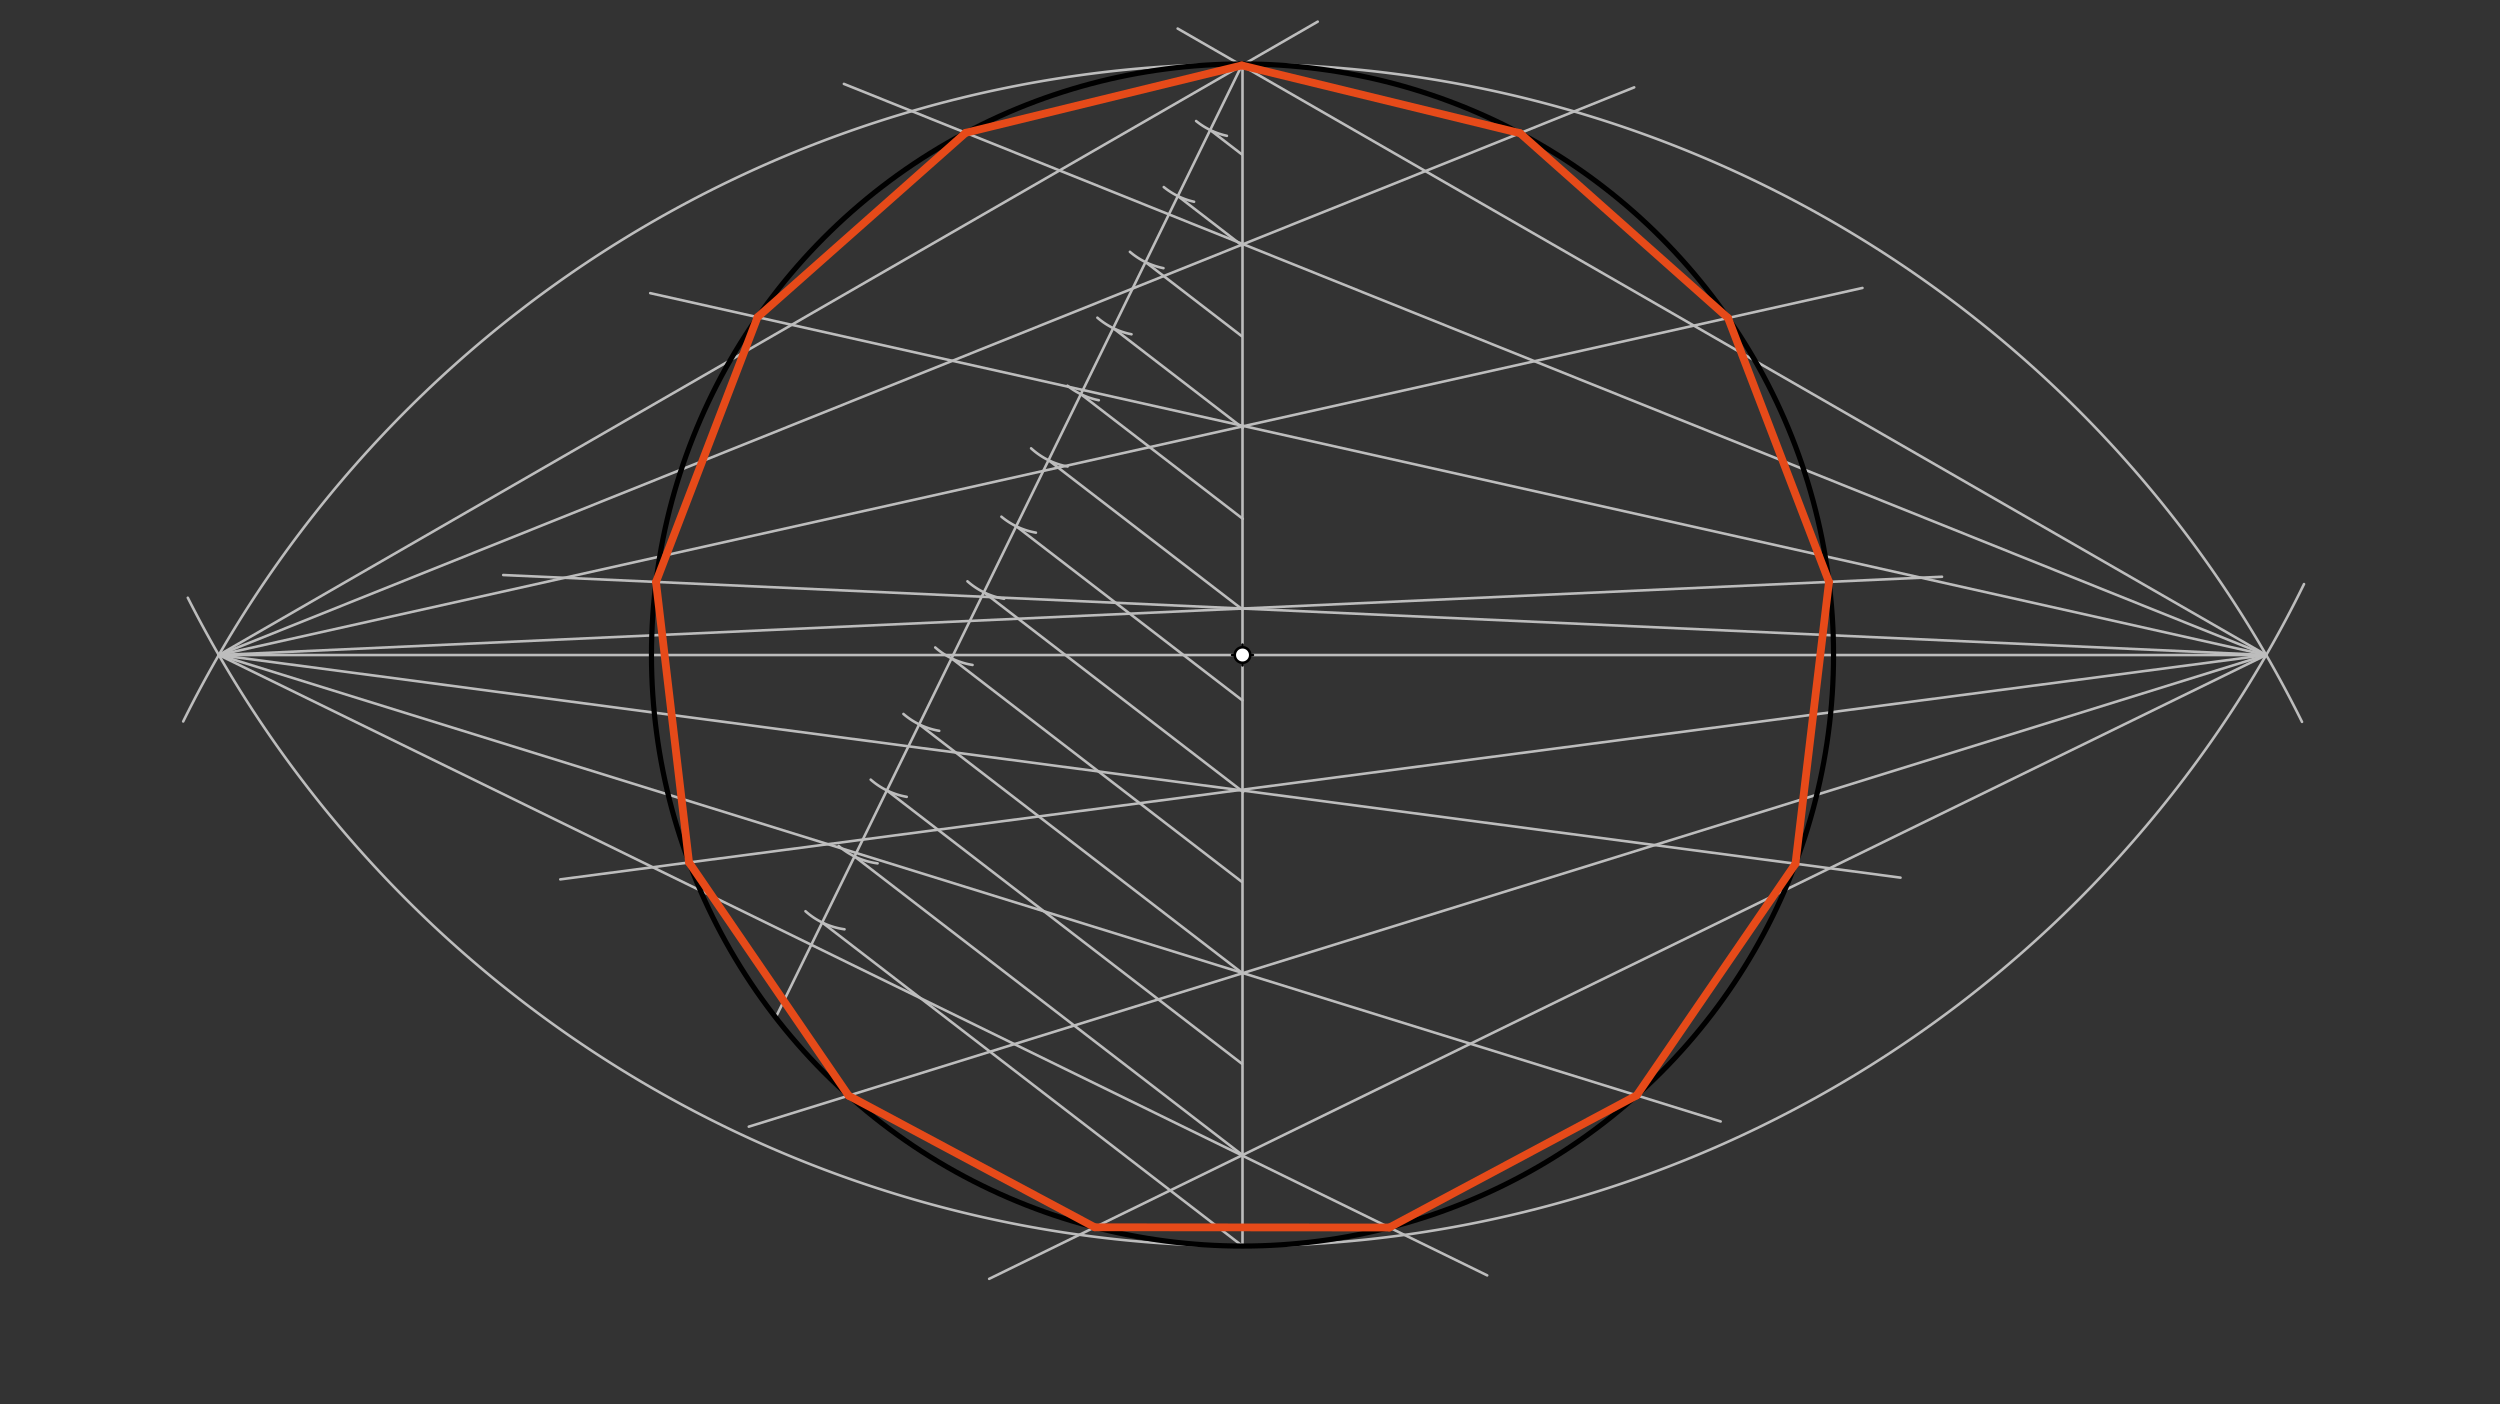 <svg xmlns="http://www.w3.org/2000/svg" class="svg--816" height="100%" preserveAspectRatio="xMidYMid meet" viewBox="0 0 963.78 541.417" width="100%"><rect x="0" y="0" width="963.78" height="541.417" fill="#333333" stroke="none"/><defs><marker id="marker-arrow" markerHeight="16" markerUnits="userSpaceOnUse" markerWidth="24" orient="auto-start-reverse" refX="24" refY="4" viewBox="0 0 24 8"><path d="M 0 0 L 24 4 L 0 8 z" stroke="inherit"></path></marker></defs><g class="aux-layer--949"><g class="element--733"><line stroke="#BDBDBD" stroke-dasharray="none" stroke-linecap="round" stroke-width="1" x1="479" x2="479" y1="252.516" y2="24.663"></line></g><g class="element--733"><line stroke="#BDBDBD" stroke-dasharray="none" stroke-linecap="round" stroke-width="1" x1="479" x2="479" y1="252.516" y2="480.369"></line></g><g class="element--733"><path d="M 479 480.369 A 455.706 455.706 0 0 0 888.222 225.175" fill="none" stroke="#BDBDBD" stroke-dasharray="none" stroke-linecap="round" stroke-width="1"></path></g><g class="element--733"><path d="M 479 480.369 A 455.706 455.706 0 0 1 72.403 230.446" fill="none" stroke="#BDBDBD" stroke-dasharray="none" stroke-linecap="round" stroke-width="1"></path></g><g class="element--733"><path d="M 479 24.663 A 455.706 455.706 0 0 1 887.448 278.284" fill="none" stroke="#BDBDBD" stroke-dasharray="none" stroke-linecap="round" stroke-width="1"></path></g><g class="element--733"><path d="M 479 24.663 A 455.706 455.706 0 0 0 70.632 278.123" fill="none" stroke="#BDBDBD" stroke-dasharray="none" stroke-linecap="round" stroke-width="1"></path></g><g class="element--733"><line stroke="#BDBDBD" stroke-dasharray="none" stroke-linecap="round" stroke-width="1" x1="84.347" x2="873.653" y1="252.516" y2="252.516"></line></g><g class="element--733"><line stroke="#BDBDBD" stroke-dasharray="none" stroke-linecap="round" stroke-width="1" x1="479" x2="299.129" y1="24.663" y2="392.073"></line></g><g class="element--733"><path d="M 461.118 46.657 A 28.346 28.346 0 0 0 472.979 52.362" fill="none" stroke="#BDBDBD" stroke-dasharray="none" stroke-linecap="round" stroke-width="1"></path></g><g class="element--733"><path d="M 448.65 72.113 A 28.346 28.346 0 0 0 460.321 77.779" fill="none" stroke="#BDBDBD" stroke-dasharray="none" stroke-linecap="round" stroke-width="1"></path></g><g class="element--733"><path d="M 435.599 97.081 A 28.346 28.346 0 0 0 448.522 103.379" fill="none" stroke="#BDBDBD" stroke-dasharray="none" stroke-linecap="round" stroke-width="1"></path></g><g class="element--733"><path d="M 423.059 122.475 A 28.346 28.346 0 0 0 436.205 128.867" fill="none" stroke="#BDBDBD" stroke-dasharray="none" stroke-linecap="round" stroke-width="1"></path></g><g class="element--733"><path d="M 411.514 148.696 A 28.346 28.346 0 0 0 423.596 154.298" fill="none" stroke="#BDBDBD" stroke-dasharray="none" stroke-linecap="round" stroke-width="1"></path></g><g class="element--733"><path d="M 397.507 172.837 A 28.346 28.346 0 0 0 411.569 179.841" fill="none" stroke="#BDBDBD" stroke-dasharray="none" stroke-linecap="round" stroke-width="1"></path></g><g class="element--733"><path d="M 386.062 199.188 A 28.346 28.346 0 0 0 399.35 205.344" fill="none" stroke="#BDBDBD" stroke-dasharray="none" stroke-linecap="round" stroke-width="1"></path></g><g class="element--733"><path d="M 372.965 224.103 A 28.346 28.346 0 0 0 387.099 230.839" fill="none" stroke="#BDBDBD" stroke-dasharray="none" stroke-linecap="round" stroke-width="1"></path></g><g class="element--733"><path d="M 360.548 249.604 A 28.346 28.346 0 0 0 374.918 256.344" fill="none" stroke="#BDBDBD" stroke-dasharray="none" stroke-linecap="round" stroke-width="1"></path></g><g class="element--733"><path d="M 348.289 275.242 A 28.346 28.346 0 0 0 362.074 281.741" fill="none" stroke="#BDBDBD" stroke-dasharray="none" stroke-linecap="round" stroke-width="1"></path></g><g class="element--733"><path d="M 335.667 300.563 A 28.346 28.346 0 0 0 349.548 307.19" fill="none" stroke="#BDBDBD" stroke-dasharray="none" stroke-linecap="round" stroke-width="1"></path></g><g class="element--733"><path d="M 323.327 326.131 A 28.346 28.346 0 0 0 338.313 332.833" fill="none" stroke="#BDBDBD" stroke-dasharray="none" stroke-linecap="round" stroke-width="1"></path></g><g class="element--733"><path d="M 310.525 351.292 A 28.346 28.346 0 0 0 325.562 358.254" fill="none" stroke="#BDBDBD" stroke-dasharray="none" stroke-linecap="round" stroke-width="1"></path></g><g class="element--733"><line stroke="#BDBDBD" stroke-dasharray="none" stroke-linecap="round" stroke-width="1" x1="316.969" x2="479" y1="355.633" y2="480.369"></line></g><g class="element--733"><line stroke="#BDBDBD" stroke-dasharray="none" stroke-linecap="round" stroke-width="1" x1="329.433" x2="479.179" y1="330.173" y2="445.452"></line></g><g class="element--733"><line stroke="#BDBDBD" stroke-dasharray="none" stroke-linecap="round" stroke-width="1" x1="341.897" x2="478.795" y1="304.714" y2="410.102"></line></g><g class="element--733"><line stroke="#BDBDBD" stroke-dasharray="none" stroke-linecap="round" stroke-width="1" x1="354.361" x2="479.002" y1="279.255" y2="375.207"></line></g><g class="element--733"><line stroke="#BDBDBD" stroke-dasharray="none" stroke-linecap="round" stroke-width="1" x1="366.825" x2="478.735" y1="253.796" y2="339.947"></line></g><g class="element--733"><line stroke="#BDBDBD" stroke-dasharray="none" stroke-linecap="round" stroke-width="1" x1="379.289" x2="479.251" y1="228.336" y2="305.29"></line></g><g class="element--733"><line stroke="#BDBDBD" stroke-dasharray="none" stroke-linecap="round" stroke-width="1" x1="391.753" x2="478.943" y1="202.877" y2="269.999"></line></g><g class="element--733"><line stroke="#BDBDBD" stroke-dasharray="none" stroke-linecap="round" stroke-width="1" x1="404.217" x2="478.978" y1="177.418" y2="234.971"></line></g><g class="element--733"><line stroke="#BDBDBD" stroke-dasharray="none" stroke-linecap="round" stroke-width="1" x1="416.68" x2="479.105" y1="151.959" y2="200.015"></line></g><g class="element--733"><line stroke="#BDBDBD" stroke-dasharray="none" stroke-linecap="round" stroke-width="1" x1="429.144" x2="479.093" y1="126.5" y2="164.952"></line></g><g class="element--733"><line stroke="#BDBDBD" stroke-dasharray="none" stroke-linecap="round" stroke-width="1" x1="441.608" x2="478.709" y1="101.04" y2="129.602"></line></g><g class="element--733"><line stroke="#BDBDBD" stroke-dasharray="none" stroke-linecap="round" stroke-width="1" x1="454.072" x2="478.897" y1="75.581" y2="94.692"></line></g><g class="element--733"><line stroke="#BDBDBD" stroke-dasharray="none" stroke-linecap="round" stroke-width="1" x1="466.536" x2="478.702" y1="50.122" y2="59.487"></line></g><g class="element--733"><line stroke="#BDBDBD" stroke-dasharray="none" stroke-linecap="round" stroke-width="1" x1="84.347" x2="508" y1="252.516" y2="8.344"></line></g><g class="element--733"><line stroke="#BDBDBD" stroke-dasharray="none" stroke-linecap="round" stroke-width="1" x1="84.347" x2="630" y1="252.516" y2="33.677"></line></g><g class="element--733"><line stroke="#BDBDBD" stroke-dasharray="none" stroke-linecap="round" stroke-width="1" x1="84.347" x2="718" y1="252.516" y2="111.01"></line></g><g class="element--733"><line stroke="#BDBDBD" stroke-dasharray="none" stroke-linecap="round" stroke-width="1" x1="84.347" x2="748.667" y1="252.516" y2="222.344"></line></g><g class="element--733"><line stroke="#BDBDBD" stroke-dasharray="none" stroke-linecap="round" stroke-width="1" x1="84.347" x2="732.667" y1="252.516" y2="338.344"></line></g><g class="element--733"><line stroke="#BDBDBD" stroke-dasharray="none" stroke-linecap="round" stroke-width="1" x1="84.347" x2="663.333" y1="252.516" y2="432.344"></line></g><g class="element--733"><line stroke="#BDBDBD" stroke-dasharray="none" stroke-linecap="round" stroke-width="1" x1="84.347" x2="573.333" y1="252.516" y2="491.677"></line></g><g class="element--733"><line stroke="#BDBDBD" stroke-dasharray="none" stroke-linecap="round" stroke-width="1" x1="873.653" x2="454" y1="252.516" y2="11.01"></line></g><g class="element--733"><line stroke="#BDBDBD" stroke-dasharray="none" stroke-linecap="round" stroke-width="1" x1="873.653" x2="325.333" y1="252.516" y2="32.344"></line></g><g class="element--733"><line stroke="#BDBDBD" stroke-dasharray="none" stroke-linecap="round" stroke-width="1" x1="873.653" x2="250.667" y1="252.516" y2="113.01"></line></g><g class="element--733"><line stroke="#BDBDBD" stroke-dasharray="none" stroke-linecap="round" stroke-width="1" x1="873.653" x2="194" y1="252.516" y2="221.677"></line></g><g class="element--733"><line stroke="#BDBDBD" stroke-dasharray="none" stroke-linecap="round" stroke-width="1" x1="873.653" x2="216" y1="252.516" y2="339.01"></line></g><g class="element--733"><line stroke="#BDBDBD" stroke-dasharray="none" stroke-linecap="round" stroke-width="1" x1="873.653" x2="288.667" y1="252.516" y2="434.344"></line></g><g class="element--733"><line stroke="#BDBDBD" stroke-dasharray="none" stroke-linecap="round" stroke-width="1" x1="873.653" x2="381.333" y1="252.516" y2="493.01"></line></g></g><g class="main-layer--75a"><g class="element--733"><g class="center--a87"><line x1="475" y1="252.516" x2="483" y2="252.516" stroke="#000000" stroke-width="1" stroke-linecap="round"></line><line x1="479" y1="248.516" x2="479" y2="256.516" stroke="#000000" stroke-width="1" stroke-linecap="round"></line><circle class="hit--87b" cx="479" cy="252.516" r="4" stroke="none" fill="transparent"></circle></g><circle cx="479" cy="252.516" fill="none" r="227.853" stroke="#000000" stroke-dasharray="none" stroke-width="2"></circle></g><g class="element--733"><line stroke="#E64A19" stroke-dasharray="none" stroke-linecap="round" stroke-width="3" x1="478.705" x2="585.973" y1="25.228" y2="51.335"></line></g><g class="element--733"><line stroke="#E64A19" stroke-dasharray="none" stroke-linecap="round" stroke-width="3" x1="585.973" x2="666.176" y1="51.335" y2="122.584"></line></g><g class="element--733"><line stroke="#E64A19" stroke-dasharray="none" stroke-linecap="round" stroke-width="3" x1="666.176" x2="705.102" y1="122.584" y2="224.322"></line></g><g class="element--733"><line stroke="#E64A19" stroke-dasharray="none" stroke-linecap="round" stroke-width="3" x1="705.102" x2="692.171" y1="224.322" y2="332.983"></line></g><g class="element--733"><line stroke="#E64A19" stroke-dasharray="none" stroke-linecap="round" stroke-width="3" x1="692.171" x2="630.965" y1="332.983" y2="422.291"></line></g><g class="element--733"><line stroke="#E64A19" stroke-dasharray="none" stroke-linecap="round" stroke-width="3" x1="630.965" x2="535.607" y1="422.291" y2="473.225"></line></g><g class="element--733"><line stroke="#E64A19" stroke-dasharray="none" stroke-linecap="round" stroke-width="3" x1="535.607" x2="422.028" y1="473.225" y2="473.131"></line></g><g class="element--733"><line stroke="#E64A19" stroke-dasharray="none" stroke-linecap="round" stroke-width="3" x1="422.028" x2="327.14" y1="473.131" y2="422.385"></line></g><g class="element--733"><line stroke="#E64A19" stroke-dasharray="none" stroke-linecap="round" stroke-width="3" x1="327.14" x2="265.64" y1="422.385" y2="332.482"></line></g><g class="element--733"><line stroke="#E64A19" stroke-dasharray="none" stroke-linecap="round" stroke-width="3" x1="265.64" x2="252.895" y1="332.482" y2="224.349"></line></g><g class="element--733"><line stroke="#E64A19" stroke-dasharray="none" stroke-linecap="round" stroke-width="3" x1="252.895" x2="292.039" y1="224.349" y2="122.275"></line></g><g class="element--733"><line stroke="#E64A19" stroke-dasharray="none" stroke-linecap="round" stroke-width="3" x1="292.039" x2="372.286" y1="122.275" y2="51.197"></line></g><g class="element--733"><line stroke="#E64A19" stroke-dasharray="none" stroke-linecap="round" stroke-width="3" x1="372.286" x2="478.705" y1="51.197" y2="25.228"></line></g><g class="element--733"><circle cx="479" cy="252.516" r="3" stroke="#000000" stroke-width="1" fill="#ffffff"></circle>}</g></g><g class="snaps-layer--ac6"></g><g class="temp-layer--52d"></g></svg>